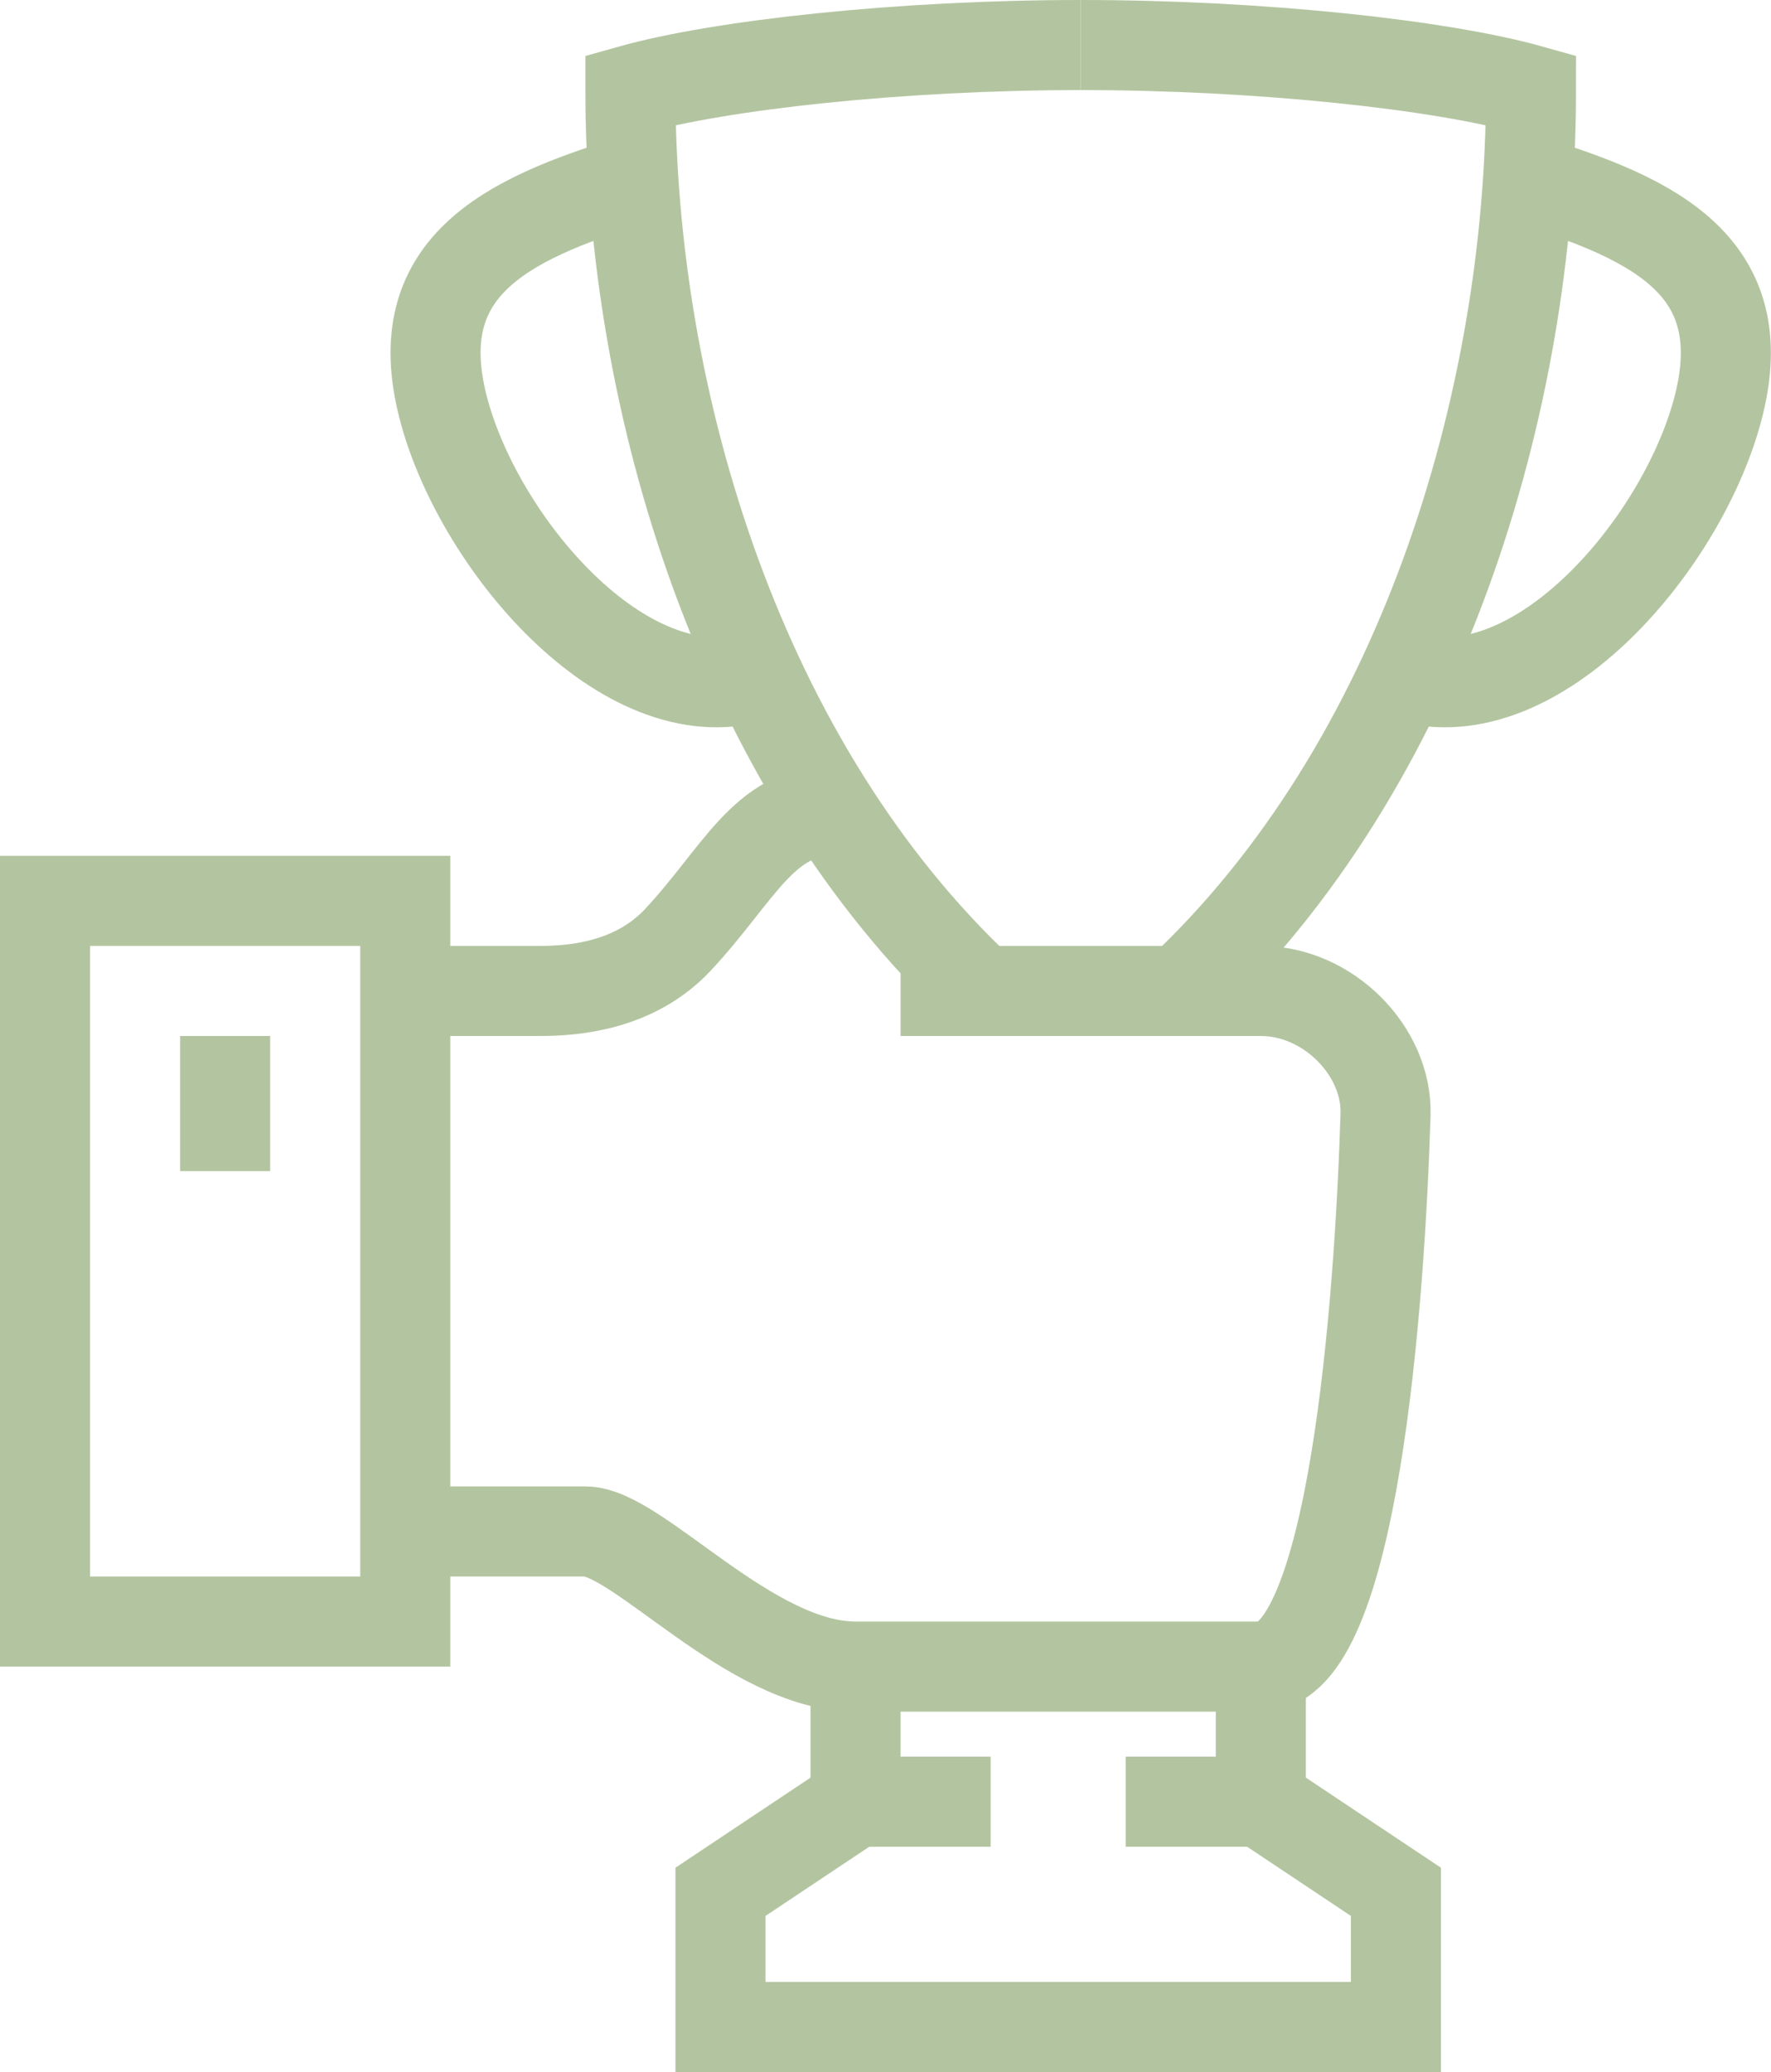 <?xml version="1.0" encoding="UTF-8"?>
<svg id="Layer_2" data-name="Layer 2" xmlns="http://www.w3.org/2000/svg" viewBox="0 0 39.33 46">
  <defs>
    <style>
      .cls-1 {
        fill: none;
        stroke: #b3c5a0;
        stroke-miterlimit: 10;
        stroke-width: 2px;
      }
    </style>
  </defs>
  <g id="icons">
    <g>
      <path class="cls-1" d="M9,22h3c.8,0,2.11-.13,3.05-1.13,1.34-1.43,1.91-2.87,3.43-2.87"/>
      <path class="cls-1" d="M20,22h8c1.5,0,2.81,1.34,2.77,2.74-.13,4.19-.72,12.26-2.77,12.26h-9c-2.34,0-4.84-3-6-3-1.16,0-4,0-4,0"/>
      <rect class="cls-1" x="1" y="20" width="8" height="16"/>
      <line class="cls-1" x1="5" y1="23" x2="5" y2="26"/>
      <path class="cls-1" d="M24,1c-4.01,0-8.01.44-10,1,0,6.95,2.45,15,7.79,20"/>
      <line class="cls-1" x1="28" y1="37" x2="28" y2="40"/>
      <line class="cls-1" x1="19" y1="40" x2="19" y2="37"/>
      <polyline class="cls-1" points="25 40 28 40 31 42 31 45 16 45 16 42 19 40 22 40"/>
      <path class="cls-1" d="M16.78,15.02c-2.91.88-6.19-2.99-6.95-6.02s1.33-4.12,4.23-5"/>
      <path class="cls-1" d="M24,1c4.01,0,8.01.44,10,1,0,6.95-2.45,15-7.79,20"/>
      <path class="cls-1" d="M31.22,15.02c2.91.88,6.19-2.99,6.95-6.02s-1.33-4.12-4.23-5"/>
    </g>
  </g>
</svg>